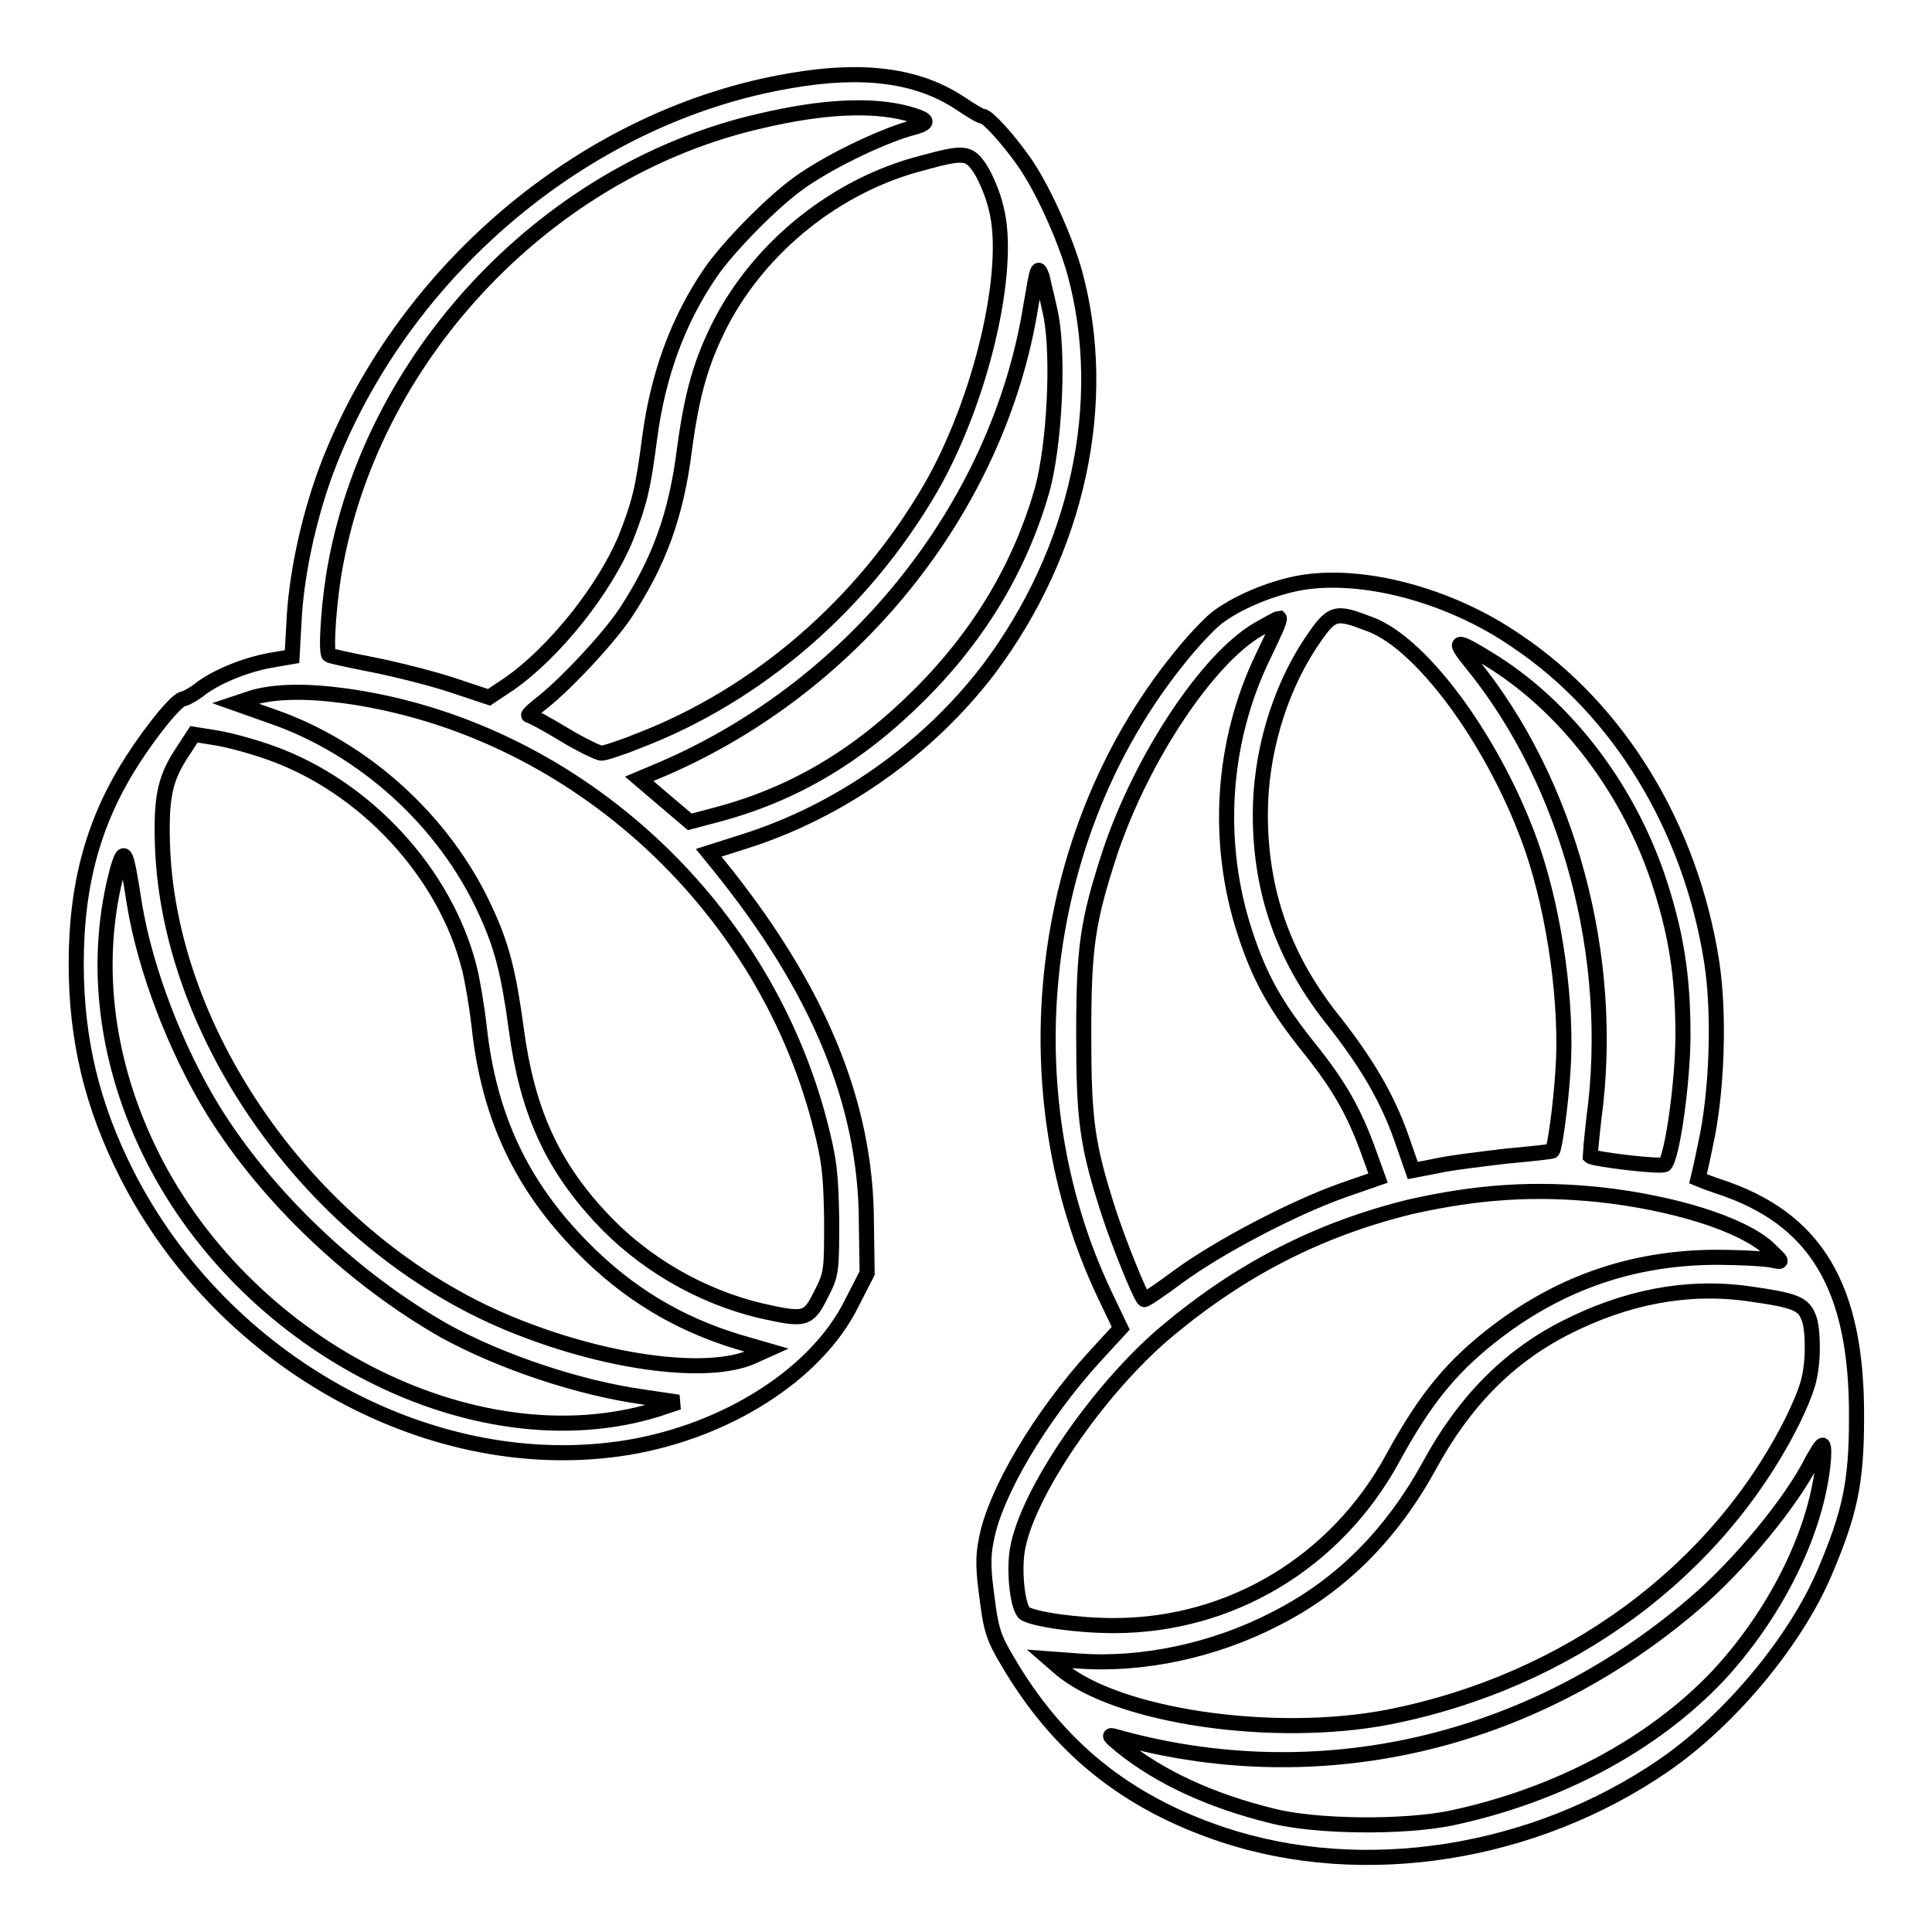<?xml version="1.0" encoding="utf-8"?>
<!-- Svg Vector Icons : http://www.onlinewebfonts.com/icon -->
<!DOCTYPE svg PUBLIC "-//W3C//DTD SVG 1.1//EN" "http://www.w3.org/Graphics/SVG/1.1/DTD/svg11.dtd">
<svg version="1.1" xmlns="http://www.w3.org/2000/svg" xmlns:xlink="http://www.w3.org/1999/xlink" x="0px" y="0px" viewBox="0 0 256 256" enable-background="new 0 0 256 256" xml:space="preserve">
<g><g><g><path stroke-width="2" fill-opacity="0" stroke="#000000"  d="M104.7,10.7c-26.6,4.5-50.7,24.5-61,50.4c-2.6,6.6-4.3,14.3-4.7,20.5l-0.3,5.4l-2.3,0.4c-3.3,0.5-7.2,2-9.6,3.7c-1.1,0.9-2.3,1.5-2.5,1.5c-0.8,0-4,3.9-6.6,7.9c-5.2,8-7.6,16.4-7.6,27.2c0,10.1,2.1,18.8,6.7,27.9c12.8,25.2,40.7,40.4,66.4,36.2c13.2-2.2,25.1-9.8,29.7-19.2l2-3.9l-0.1-6.6c0-15.9-6.4-31.2-19.6-47.5l-1.3-1.6l4.4-1.4c12.9-4,24.6-12.3,32.7-22.9c11.8-15.7,16.1-35.4,11.4-52.6c-1.3-4.6-4.3-11.3-6.8-14.8c-2.2-3.1-4.8-5.9-5.4-5.9c-0.3,0-1.6-0.8-3.1-1.8C121.6,10,114.4,9,104.7,10.7z M120.1,15c3.2,0.9,3.3,1.3,0.2,2.1c-4,1.2-10.8,4.5-14.5,7.2c-3.5,2.5-9.4,8.5-11.7,11.9c-4.3,6.3-6.9,13.5-8,21.7c-0.9,7-1.4,8.8-3.1,13.2c-2.8,6.9-9.5,15.3-15.5,19.5l-2.7,1.8l-4.8-1.6c-2.7-0.9-7.5-2.1-10.5-2.7c-3.1-0.6-5.8-1.2-5.9-1.3c-0.5-0.4,0-7.6,0.9-12.2C49.8,46.4,73,22.3,100.9,16C109,14.1,115.4,13.8,120.1,15z M129.9,22.4c0.7,1.1,1.7,3.4,2.1,5.2c2.1,8.1-2,25.5-8.7,37.1c-8.9,15.3-22.8,27.4-38.8,33.5c-2.2,0.9-4.4,1.6-4.8,1.6s-2.7-1.1-5-2.5c-2.3-1.4-4.4-2.5-4.6-2.5c-0.3,0,0.7-0.9,2-1.9c3.3-2.7,8.6-8.4,10.8-11.7c4.4-6.7,6.7-12.9,7.8-21.7c1-7.4,2.2-11.6,4.8-16.7c5.3-10.2,15.4-18.3,26.7-21.2C127.7,20.1,128.4,20.1,129.9,22.4z M139.3,42c1,5.7,0.4,17-1.2,22.9c-2.9,10.1-8.2,19.1-16.2,27.1c-8.2,8.2-16.8,13.3-27.1,16l-3.4,0.9l-3.3-2.8l-3.4-2.9l1.9-0.8c26.2-10.8,45.7-35,50-61.9c0.9-5.2,0.9-5.4,1.5-3.8C138.3,37.7,138.9,40,139.3,42z M45.7,92.2c29.7,4.1,55.2,27,62.9,56.5c1.3,5,1.5,6.8,1.6,12.9c0,6.8,0,7.2-1.4,9.9c-1.7,3.4-2.1,3.5-7.9,2.2c-8.1-1.9-15.8-6.4-21.4-12.5c-6.5-7-9.7-14.3-11.1-24.9c-1-7.4-1.9-11-4.1-15.7C58.9,108.8,48.2,99.1,36,94.9l-4.8-1.7l2.4-0.8C36.5,91.6,40.5,91.5,45.7,92.2z M36,99.8c12.5,4.5,23,15.9,26.2,28.5c0.4,1.6,1,5.1,1.3,7.8c1.3,11.9,5.6,21,13.7,29.2c6,6.1,12.7,10.1,20.6,12.5l3.8,1.1l-2,0.9c-5.8,2.5-18.6,0.9-30.8-3.9c-26.5-10.3-47-38.5-47.3-65.1c-0.1-5.5,0.5-7.9,2.7-11.2l1.5-2.3l3.1,0.5C30.6,98.1,33.8,99,36,99.8z M17.8,119.7c1.4,8.7,5.5,19.4,10.5,27.5c7.2,11.6,18.7,22.4,30.7,29.2c7.3,4,17.6,7.5,26.2,8.7l4.7,0.7l-3,1c-24.1,7.3-54.9-8.6-67.3-34.7c-5.8-12.2-7.2-25.2-4-37C16.5,112.1,16.7,112.7,17.8,119.7z"/><path stroke-width="2" fill-opacity="0" stroke="#000000"  d="M171.9,77.3c-3.9,0.8-8.1,2.6-10.7,4.6c-1,0.8-3.3,3.2-5.1,5.5c-18.6,23.1-22.6,57.1-9.7,84.2l2.1,4.4l-3.4,3.7c-7.3,8-13.3,18.2-14.4,24.3c-0.5,2.3-0.4,4.2,0.1,7.8c0.5,4.1,0.9,5.3,2.7,8.3c6.6,11.3,15.6,18.7,28.5,23c18.6,6.2,41.2,2.7,58.5-9.2c8.7-6,17.4-16.4,21.3-25.6c3.3-7.8,4.2-11.8,4.2-20.4c0.1-17.4-5.4-26.5-18.3-30.7c-1.5-0.5-2.7-1-2.7-1s0.5-2.1,1-4.6c1.5-6.7,1.9-17.2,0.8-24.2c-2.8-17.8-12.3-33.4-25.9-42.5C191.9,78.7,180.1,75.7,171.9,77.3z M181.5,82.7c7.1,2.6,16.9,16.2,21.6,29.9c3,8.9,4.6,20.7,4,29.3c-0.3,4.7-1.1,10.3-1.4,10.6c-0.1,0.1-2.9,0.4-6.2,0.7c-3.3,0.4-7.5,0.9-9.2,1.3l-3.1,0.6l-1.5-4.3c-1.9-5.4-4.6-9.9-8.8-15.3c-6.8-8.4-9.9-17.3-9.9-27.6c0-7.9,2.4-16.2,6.6-22.6C176.5,81,176.8,80.9,181.5,82.7z M167.4,86.9c-5.5,11.3-6.4,24.7-2.4,36.8c1.9,5.8,4,9.6,8.5,15.2c4,5,5.9,8.4,7.8,13.6l1.3,3.6l-4.6,1.6c-6.8,2.4-16.6,7.6-21.8,11.4c-2.4,1.8-4.5,3.2-4.6,3.1c-0.6-0.6-3.4-7.6-4.7-11.6c-2.9-9-3.3-12.3-3.3-23.6c0-11.5,0.5-14.9,3.5-24.1c4.2-12.5,12.9-25.6,19.6-29.5c1.4-0.8,2.7-1.5,2.8-1.5C169.7,82.1,168.7,84.2,167.4,86.9z M197.2,87.3c9.9,6,18.2,16.6,22.4,28.8c2.5,7.4,3.4,13.2,3.4,21c0,6.2-1.4,16.2-2.4,17.2c-0.4,0.4-9.5-0.7-9.9-1.1c0-0.1,0.2-2.4,0.5-5c2.9-21.3-3.3-44.5-16.2-60.3C192.4,84.7,192.8,84.6,197.2,87.3z M212,158.3c9.9,1.1,18.7,3.9,22.2,7c2.1,2,2.1,2,0.7,1.7c-0.8-0.2-4.3-0.4-7.8-0.4c-10.7,0.1-20.1,3.3-28.7,9.8c-5.9,4.5-9.5,8.8-13.9,16.9c-7.5,13.7-21.4,22.1-36.9,22.1c-4.8,0-10.4-0.8-11.8-1.6c-0.9-0.6-1.5-5.3-1-8.4c1.2-7.4,10.6-21.2,19.7-28.9c9.9-8.3,20.2-13.6,32.4-16.6C195.8,157.9,203.3,157.4,212,158.3z M231.5,171.4c6.4,0.9,7.5,1.3,8.2,3.3c0.4,1,0.5,3.3,0.4,5.2c-0.2,2.8-0.6,4.2-2.5,8.2c-10,20.1-29.8,34.7-53.5,39.4c-15.4,3-36.2-0.1-43.6-6.4l-1.5-1.3l4,0.3c8.4,0.6,17.9-1.4,26-5.6c8.7-4.4,15.4-11.2,20.4-20.3c4.5-8.3,10.3-14.3,17.9-18.2C215.3,171.9,223.4,170.3,231.5,171.4z M241.5,194.5c-1.1,9.1-6.4,19.5-13.8,27.5c-8.7,9.2-21.3,15.9-35.4,18.9c-6.3,1.3-18,1.2-23.8-0.3c-8.1-2-14.8-5.1-19.9-9.2c-1.7-1.4-1.8-1.6-0.8-1.3c26.7,7.5,54.9,1.1,76.7-17.6c5.9-5,13-13.6,15.7-19.1c0.6-1,1.1-1.9,1.3-1.9C241.7,191.6,241.7,192.9,241.5,194.5z"/></g></g></g>
</svg>